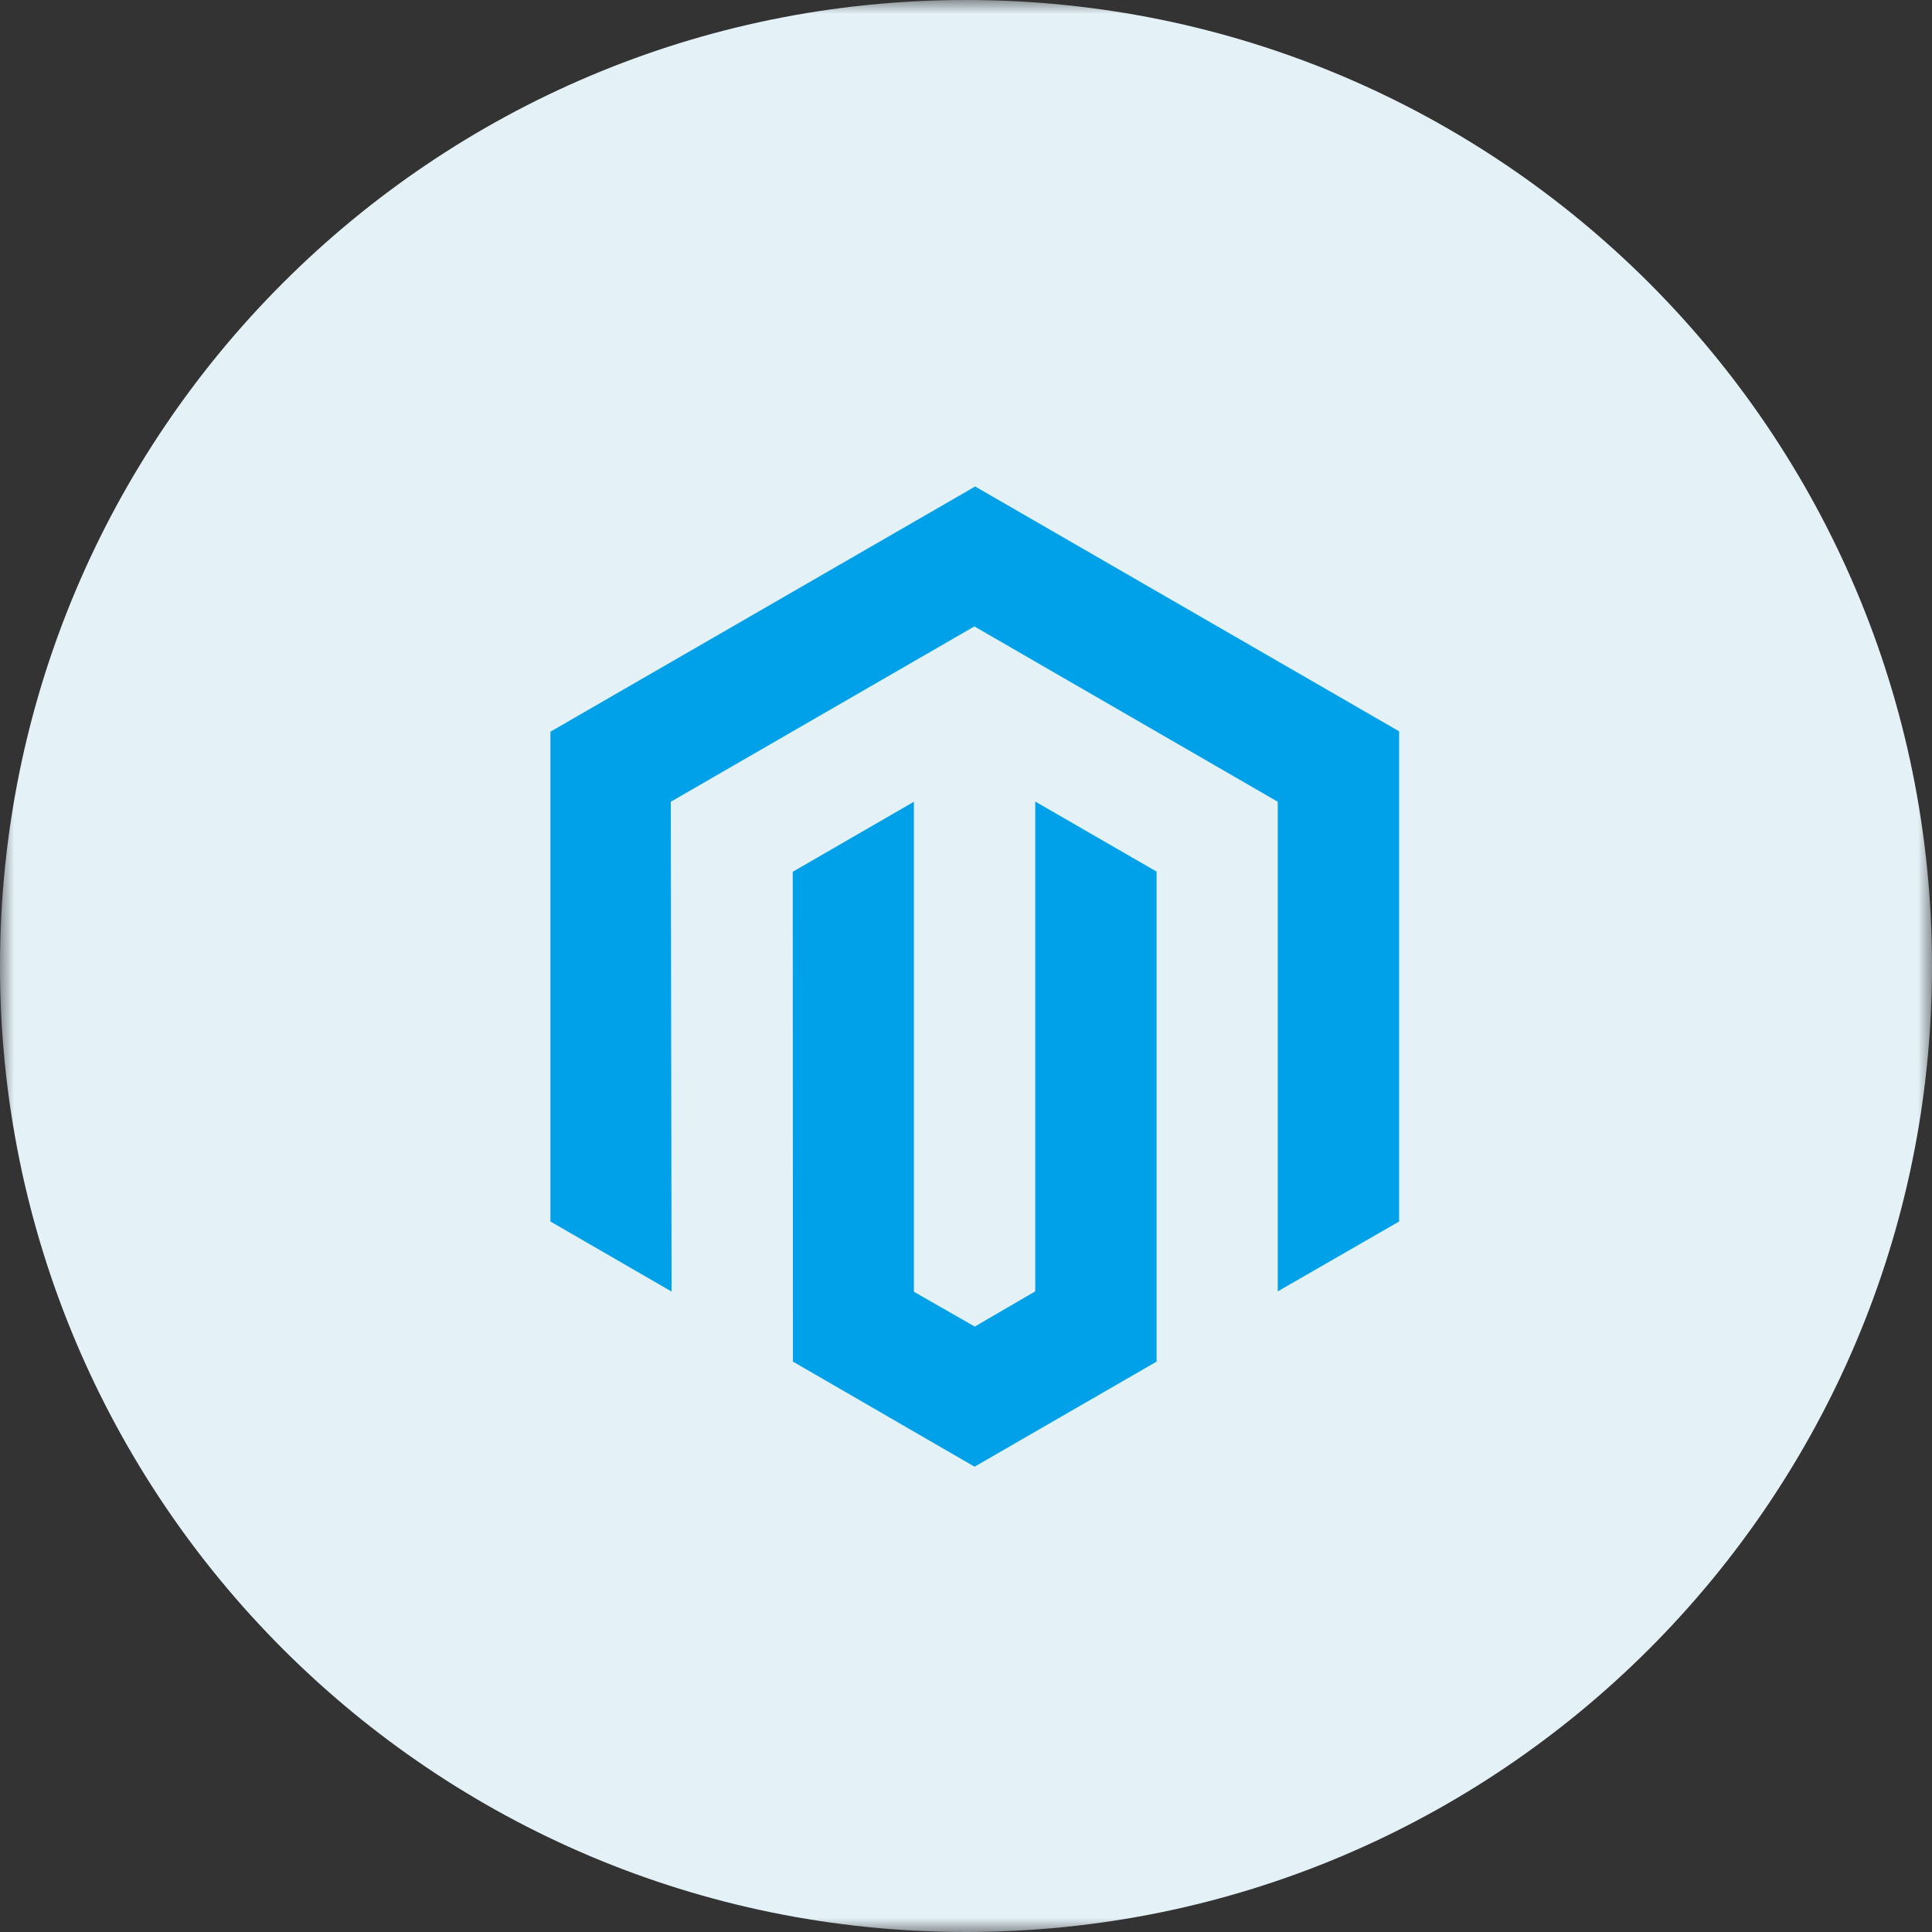 <?xml version="1.0" encoding="UTF-8"?>
<svg width="69px" height="69px" viewBox="0 0 69 69" version="1.1" xmlns="http://www.w3.org/2000/svg" xmlns:xlink="http://www.w3.org/1999/xlink">
    <rect x="0" y="0" width="69" height="69" fill="#333333" stroke="none"/>
    <!-- Generator: Sketch 64 (93537) - https://sketch.com -->
    <title>icon_magneto_dark</title>
    <desc>Created with Sketch.</desc>
    <defs>
        <polygon id="path-1" points="0 0 69 0 69 69 0 69"></polygon>
    </defs>
    <g id="Page-1" stroke="none" stroke-width="1" fill="none" fill-rule="evenodd">
        <g id="rochen_dedicated_VMs" transform="translate(-274, -4698)">
            <g id="icon_magneto_dark" transform="translate(274, 4698)">
                <g id="Group-3">
                    <mask id="mask-2" fill="white">
                        <use xlink:href="#path-1"></use>
                    </mask>
                    <g id="Clip-2"></g>
                    <path d="M34.5,-0 C53.554,-0 69,15.446 69,34.5 C69,53.554 53.554,69 34.5,69 C15.446,69 0,53.554 0,34.5 C0,15.446 15.446,-0 34.5,-0" id="Fill-1" fill="#E4F2F8" mask="url(#mask-2)"></path>
                </g>
                <path d="M34.806,52.382 L41.307,48.629 L41.307,31.129 L36.973,28.627 L36.973,46.12 L34.813,47.378 L32.639,46.134 L32.639,28.634 L28.312,31.135 L28.319,48.629 L34.806,52.382 Z M23.985,46.127 L23.957,28.634 L34.799,22.372 L45.634,28.634 L45.634,46.12 L49.968,43.625 L49.968,26.118 L34.827,17.375 L19.658,26.132 L19.658,43.625 L23.985,46.127 Z" id="Fill-4" fill="#00A1E9"></path>
            </g>
        </g>
    </g>
</svg>